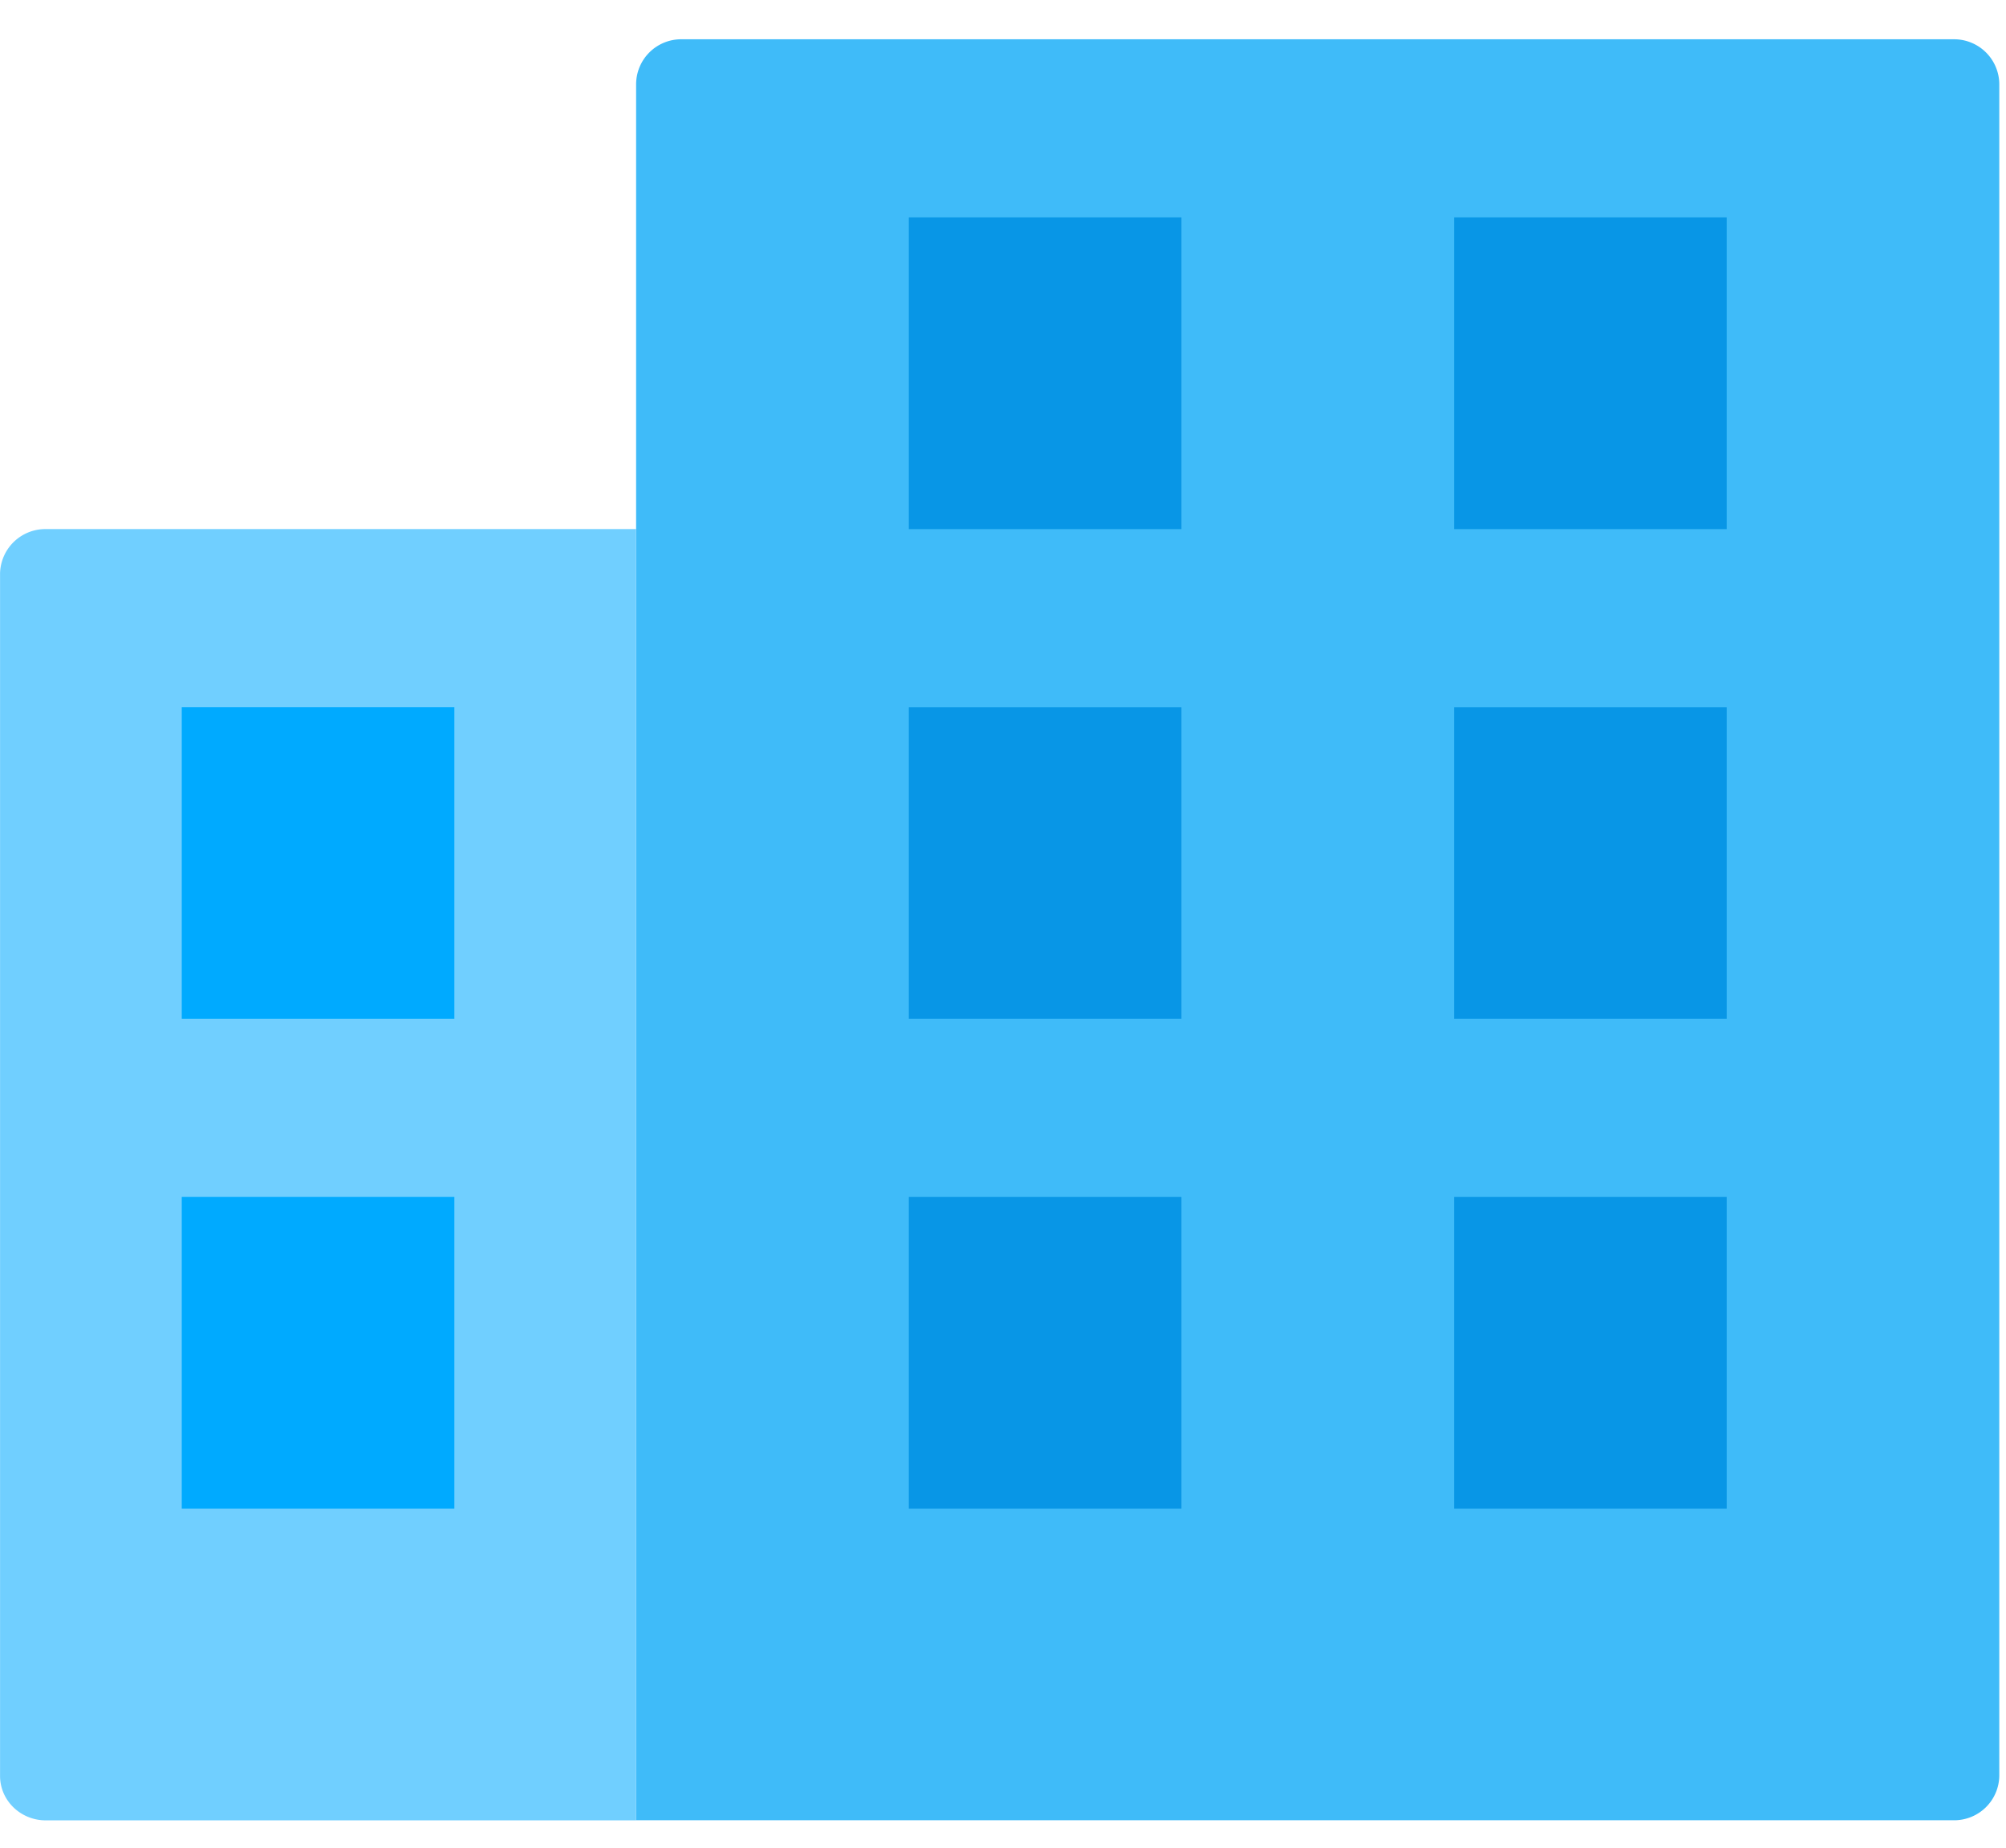 <svg width="38" height="35" viewBox="0 0 38 35" xmlns="http://www.w3.org/2000/svg"><title>Group 5</title><g fill="none" fill-rule="evenodd"><path d="M37.873 1.596a.856.856 0 0 0-.858-.852H12.91a.854.854 0 0 0-.86.852V34.48h24.965a.854.854 0 0 0 .858-.85V1.595z" fill="#3FBBF9"/><path d="M12.05 10.022H.868a.859.859 0 0 0-.867.842V33.64c0 .465.387.842.867.842H12.05V10.022z" fill="#70CFFF"/><path d="M17.216 28.577h5.164v-5.904h-5.164v5.904zm10.329 0h5.164v-5.904h-5.164v5.904zM17.215 19.3h5.165v-5.904h-5.164V19.3zm10.33 0h5.164v-5.904h-5.164V19.3zm-10.33-9.277h5.165V4.118h-5.164v5.904zm10.33 0h5.164V4.118h-5.164v5.904z" fill="#0896E6"/><path d="M3.443 19.3h5.164v-5.905H3.443V19.3zm0 9.277h5.164v-5.904H3.443v5.904z" fill="#0AF"/></g></svg>